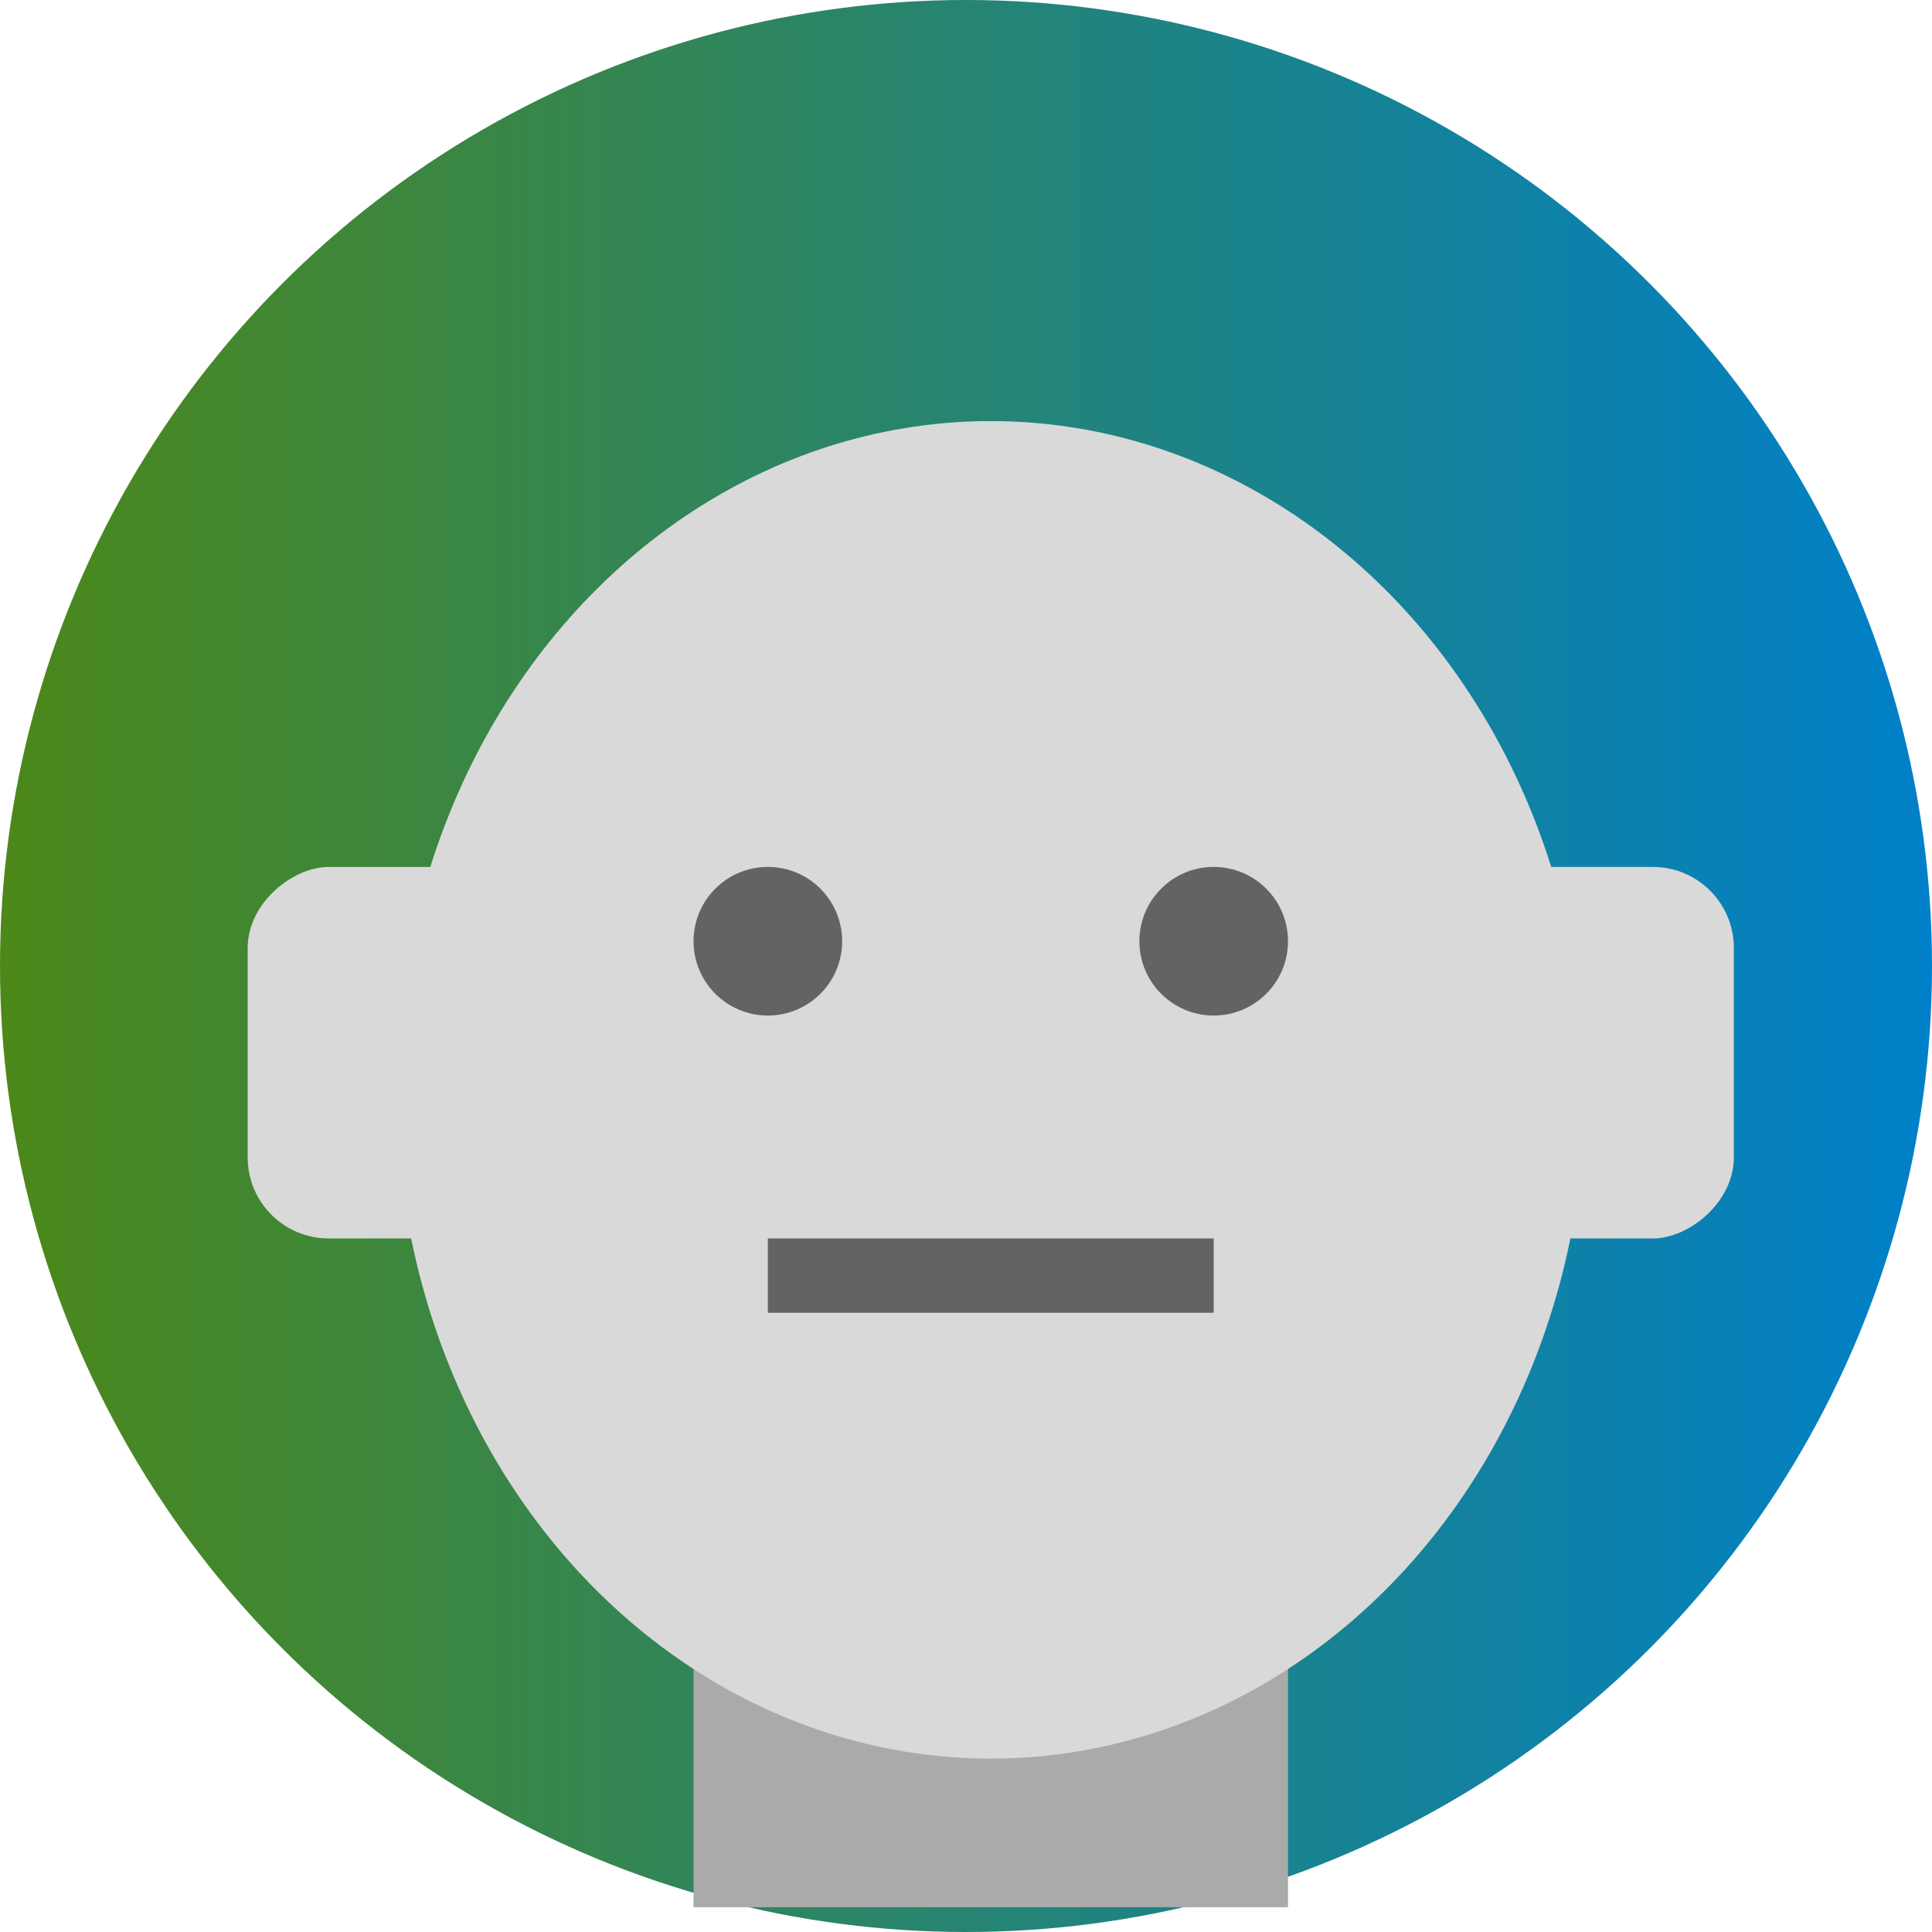 <svg width="39" height="39" viewBox="0 0 39 39" fill="none" xmlns="http://www.w3.org/2000/svg">
<circle cx="19.5" cy="19.5" r="19.5" fill="url(#paint0_linear_1483_5384)"/>
<rect x="14" y="31" width="12" height="7.5" fill="#AAAAAA"/>
<ellipse cx="20" cy="22" rx="12" ry="13.5" fill="#D9D9D9"/>
<rect x="5" y="25" width="7.5" height="7.5" rx="1.636" transform="rotate(-90 5 25)" fill="#D9D9D9"/>
<rect x="27.5" y="25" width="7.5" height="7.5" rx="1.636" transform="rotate(-90 27.5 25)" fill="#D9D9D9"/>
<circle cx="15.5" cy="19" r="1.5" fill="#636363"/>
<circle cx="24.5" cy="19" r="1.5" fill="#636363"/>
<rect x="15.5" y="25" width="9" height="1.5" fill="#636363"/>
<defs>
<linearGradient id="paint0_linear_1483_5384" x1="0" y1="19.5" x2="39" y2="19.5" gradientUnits="userSpaceOnUse">
<stop stop-color="#4C8819"/>
<stop offset="1" stop-color="#0080CA"/>
</linearGradient>
</defs>
</svg>
